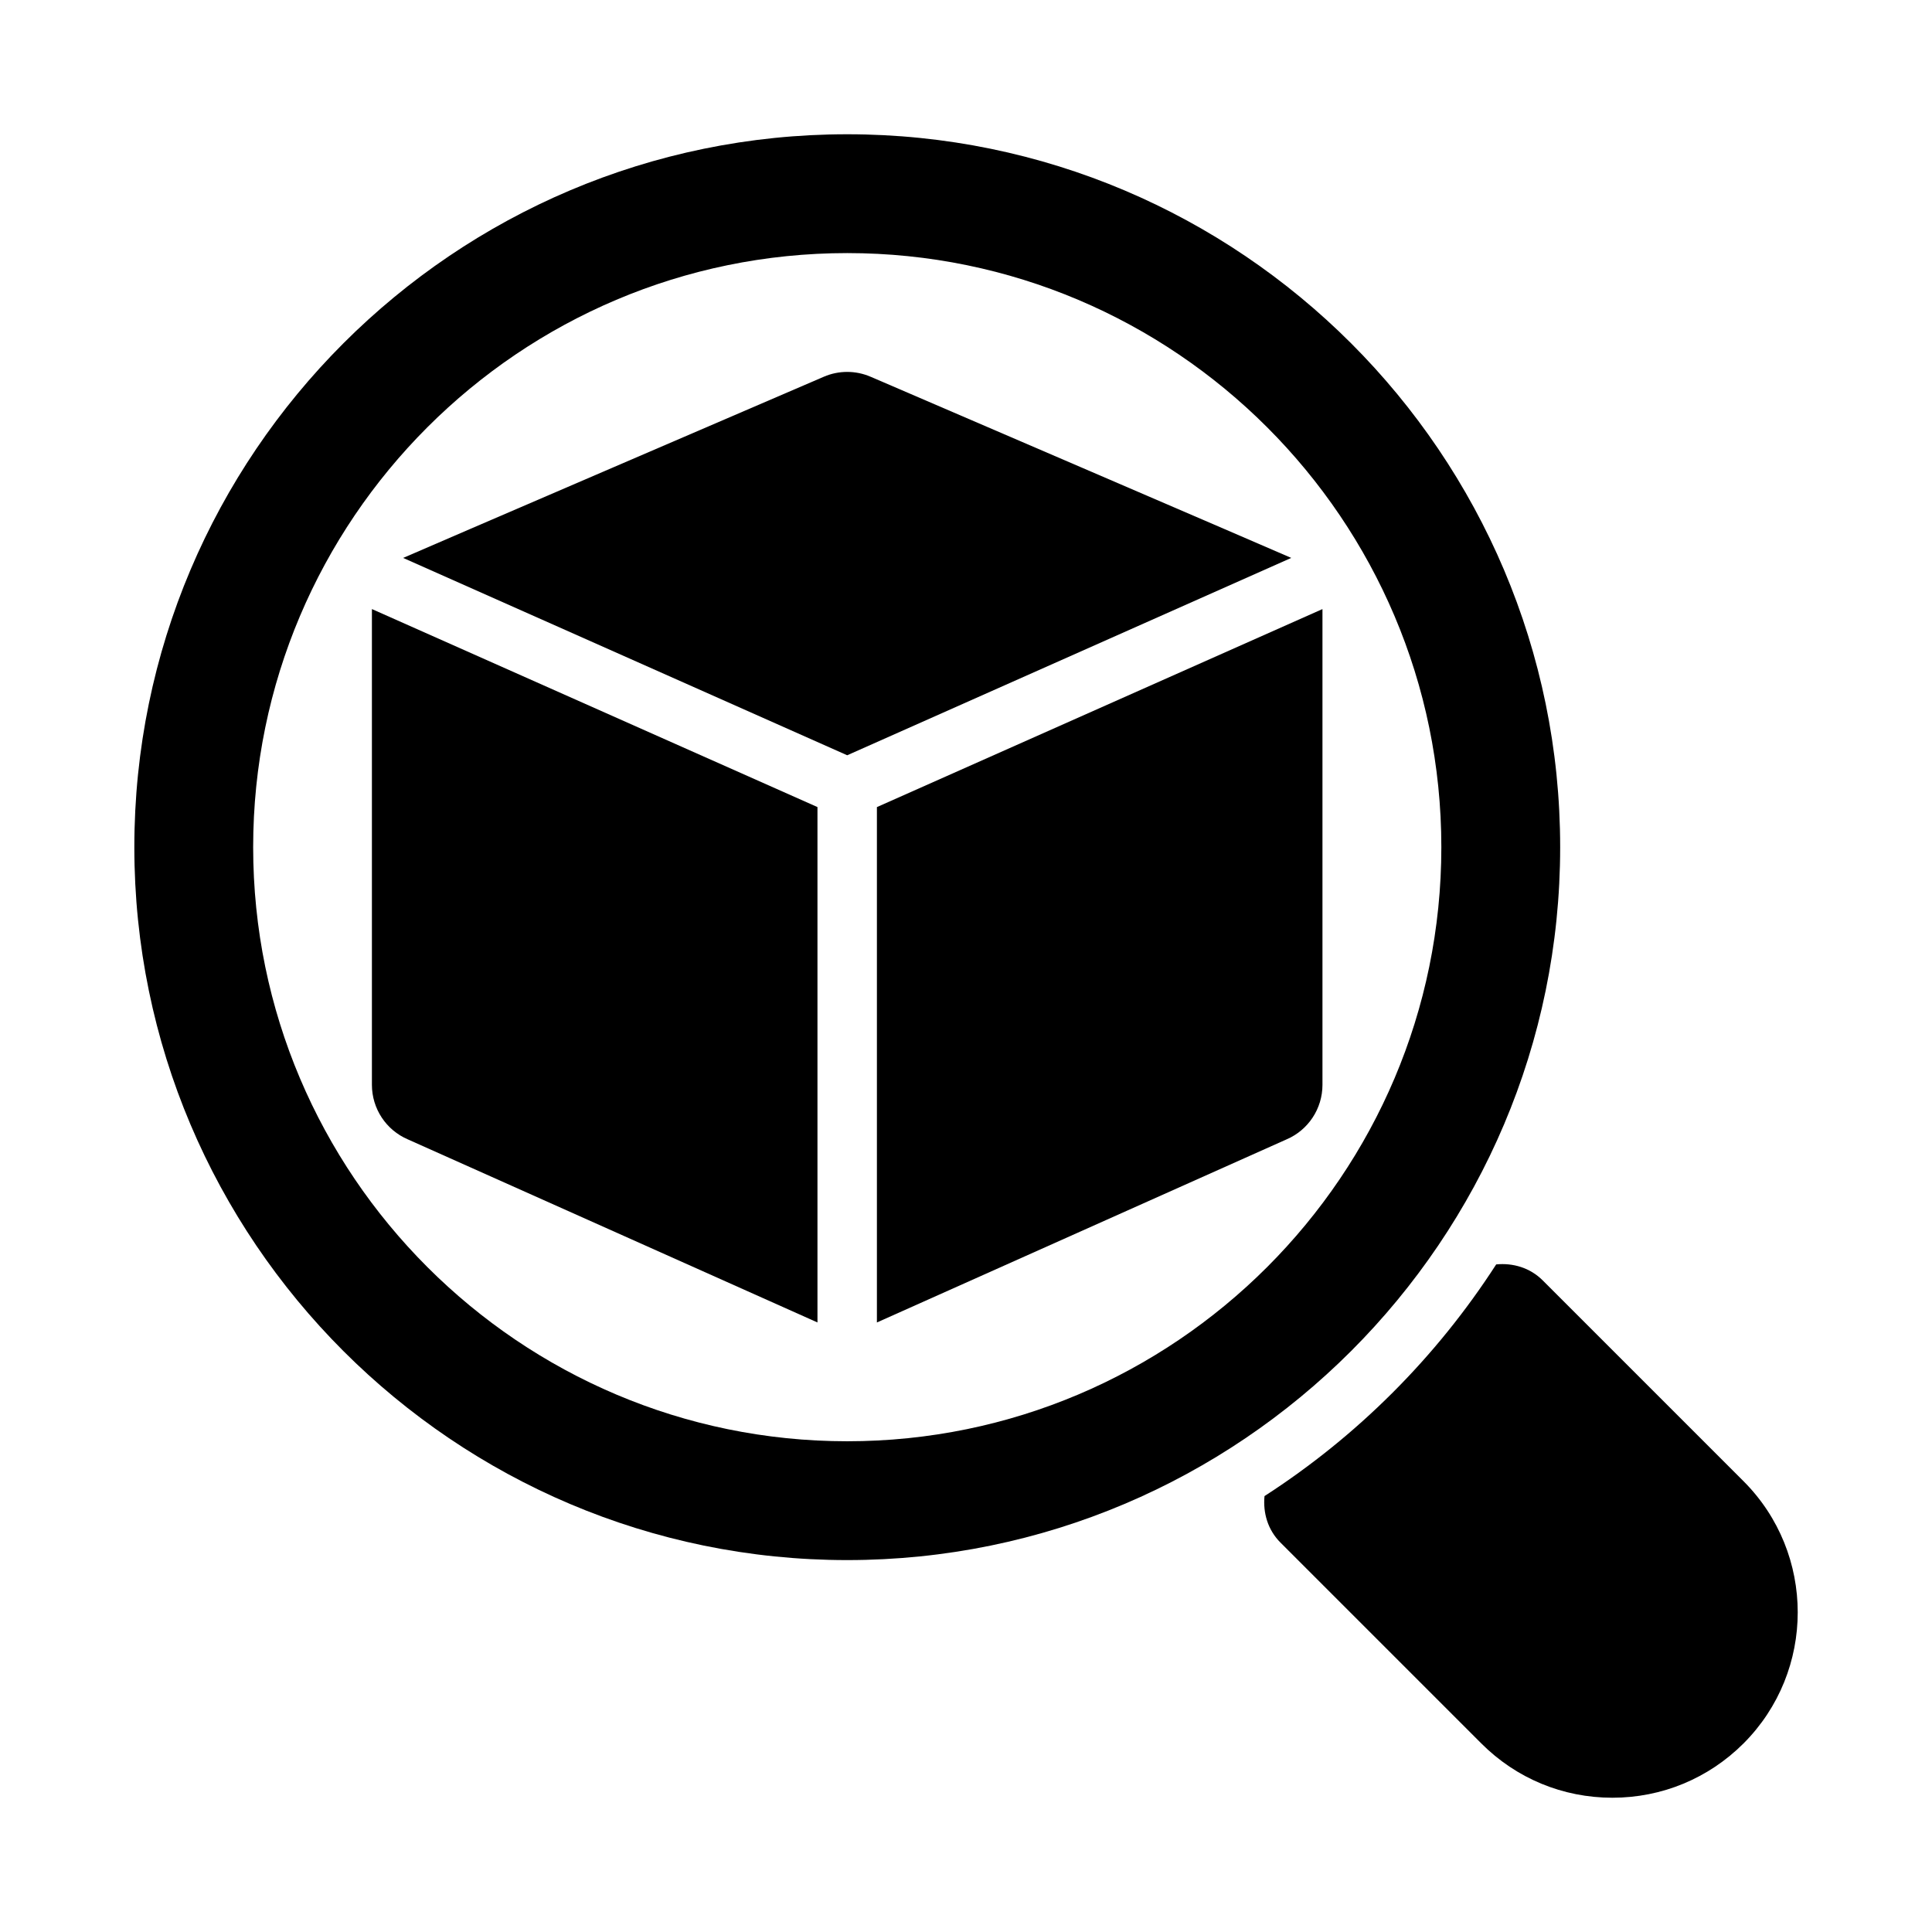 <?xml version="1.0" encoding="UTF-8"?>
<!-- Uploaded to: ICON Repo, www.iconrepo.com, Generator: ICON Repo Mixer Tools -->
<svg fill="#000000" width="800px" height="800px" version="1.1" viewBox="144 144 512 512" xmlns="http://www.w3.org/2000/svg">
 <g>
  <path d="m557.46 368.51c0-104.17-84.754-188.93-188.93-188.93-104.17 0-188.93 84.754-188.93 188.93 0 104.17 84.754 188.93 188.93 188.93 104.18-0.004 188.93-84.758 188.93-188.93zm-188.93 157.44c-86.816 0-157.44-70.625-157.44-157.44 0-86.816 70.625-157.44 157.44-157.44s157.44 70.625 157.44 157.44c0 86.816-70.625 157.44-157.44 157.44z"/>
  <path d="m606.05 536.53-53.199-53.199c-3.402-3.402-7.926-4.676-12.344-4.25-15.863 24.59-36.809 45.535-61.398 61.398-0.426 4.418 0.844 8.941 4.25 12.344l53.199 53.199c9.273 9.285 21.613 14.395 34.742 14.395 13.121 0 25.461-5.113 34.754-14.391 19.152-19.164 19.152-50.336-0.004-69.496z"/>
  <path d="m494.45 305.42-118.06 52.469v136.58l108.53-48.508c5.797-2.473 9.547-8.172 9.547-14.465v-125.95c0-0.043-0.016-0.082-0.016-0.121z"/>
  <path d="m374.71 243.84c-3.938-1.707-8.457-1.707-12.391 0 0 0-111.04 47.773-111.48 48.016l117.68 52.297 117.68-52.301c-0.441-0.242-111.48-48.012-111.48-48.012z"/>
  <path d="m242.56 305.54v125.95c0 6.297 3.75 11.992 9.547 14.469l108.53 48.504v-136.58l-118.06-52.469c0 0.039-0.02 0.078-0.02 0.121z"/>
 </g>
</svg>